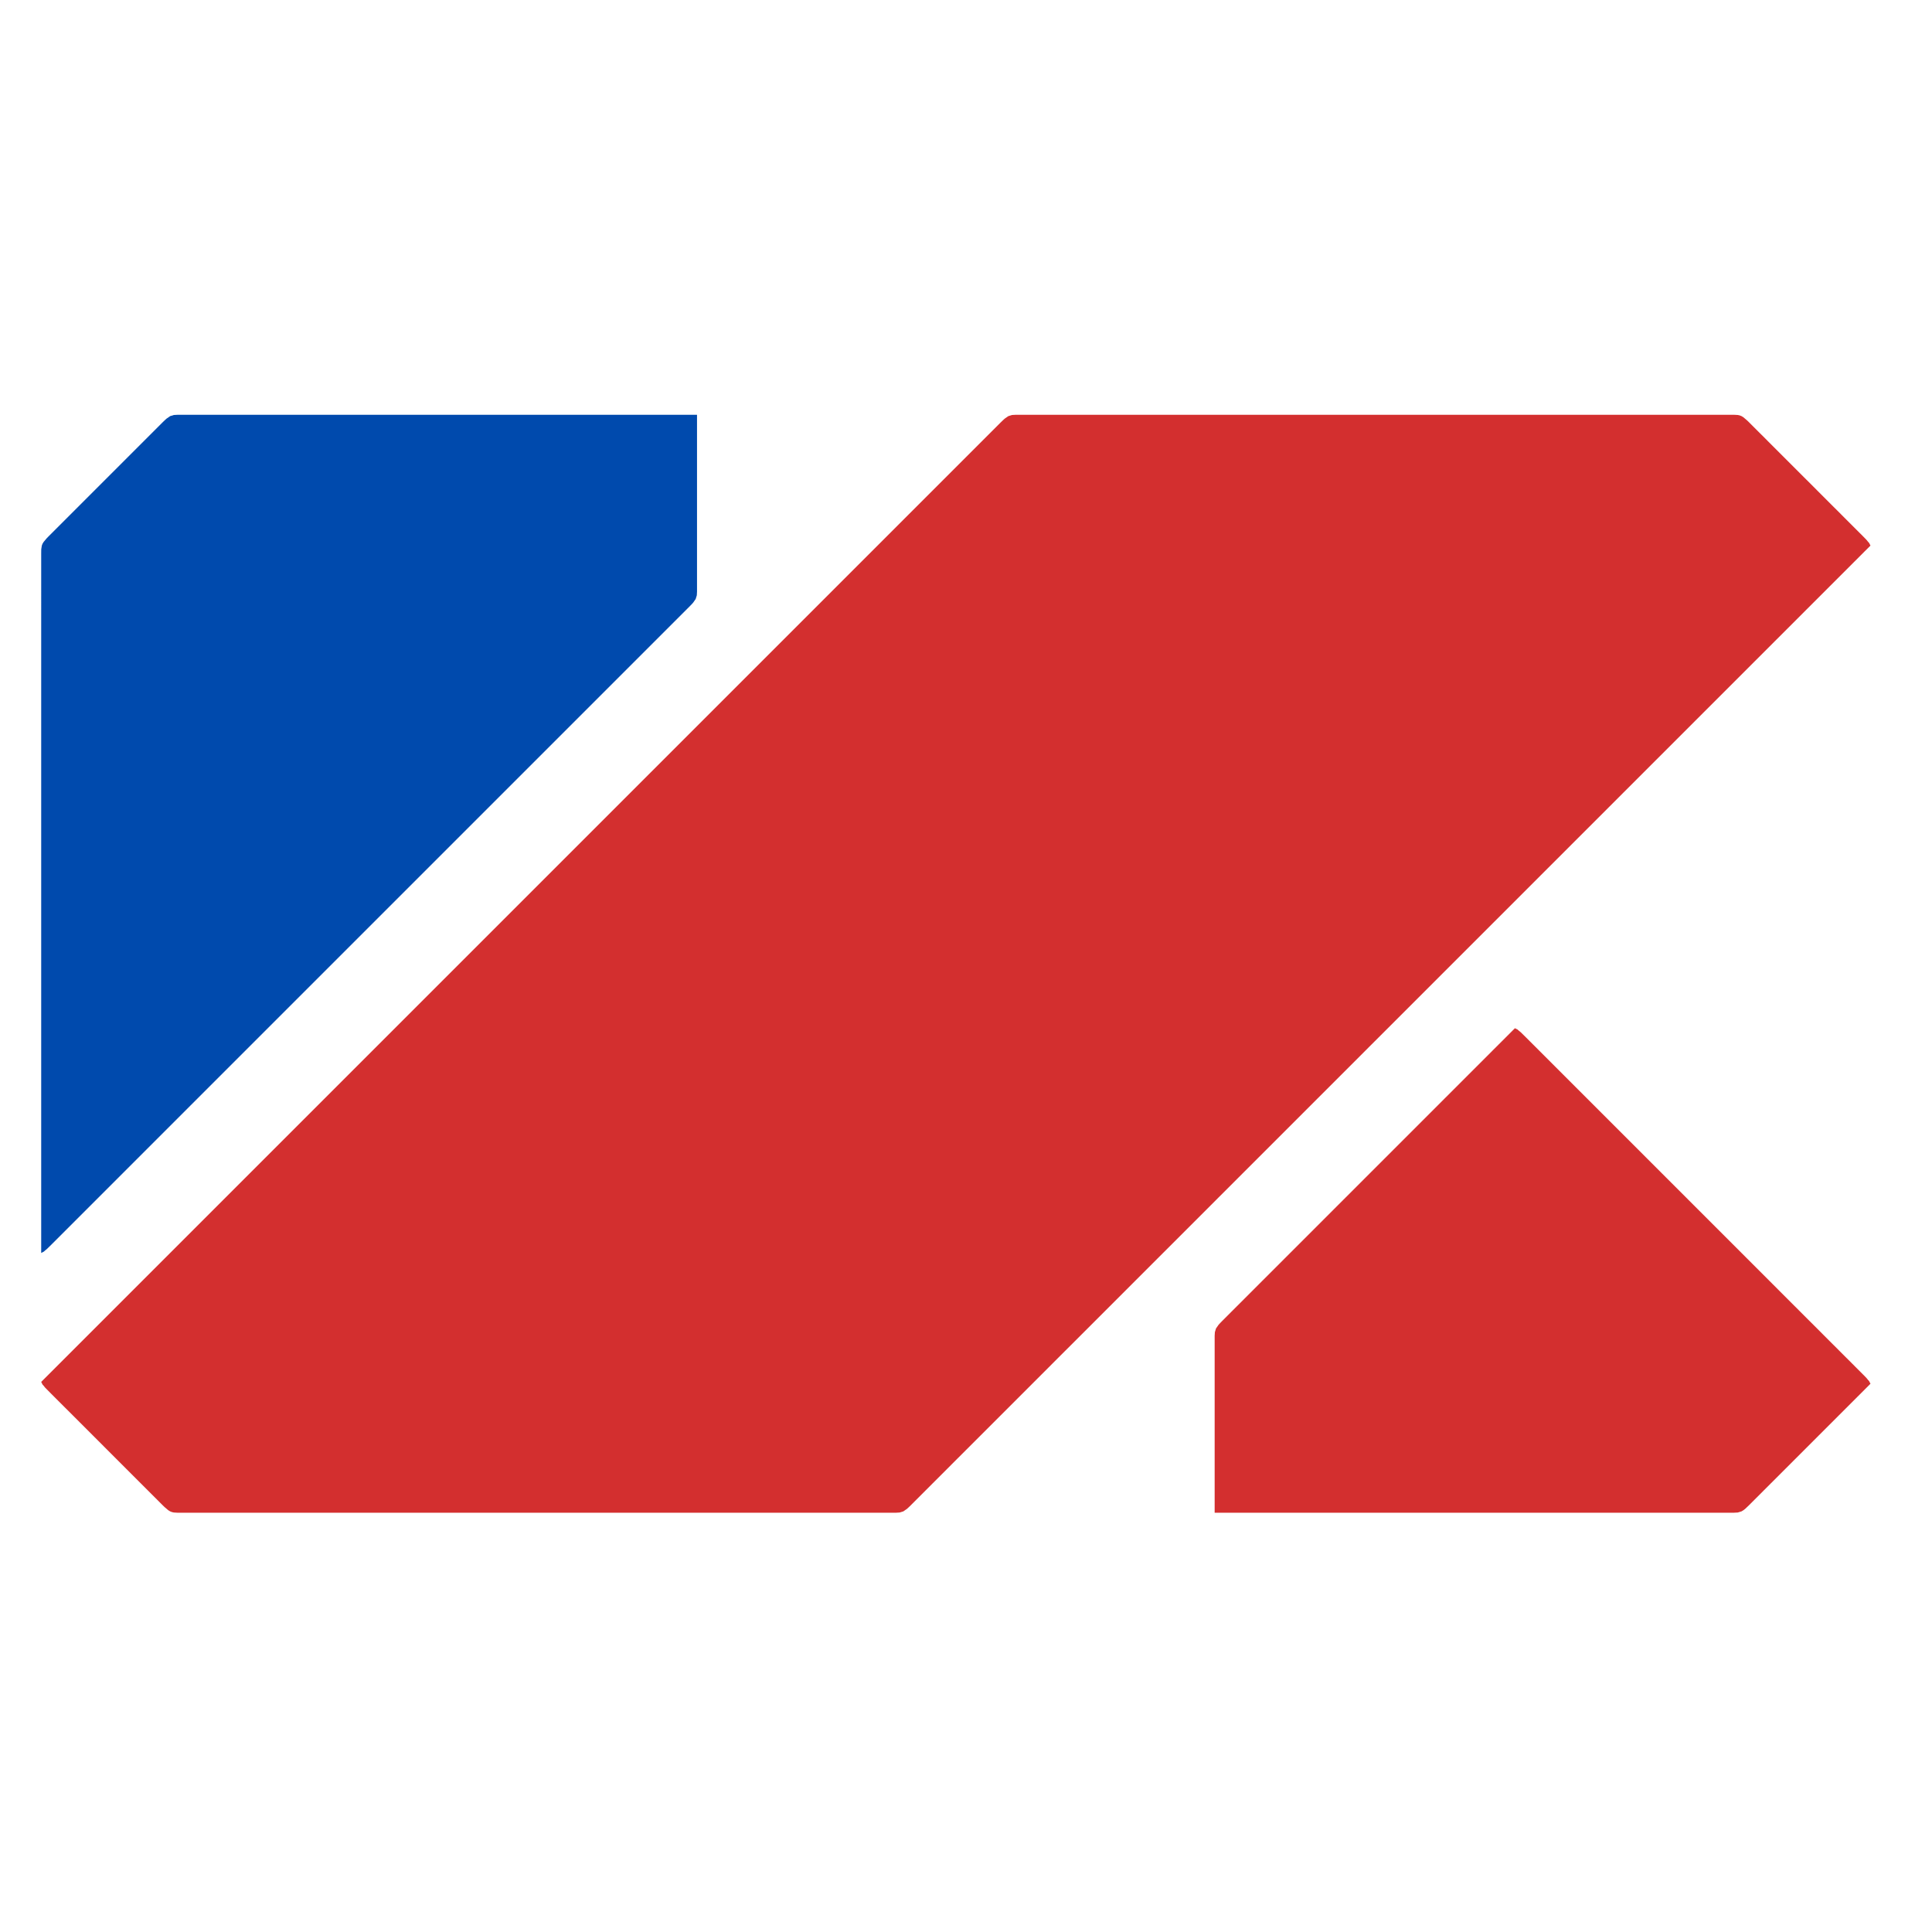 <?xml version="1.0" encoding="UTF-8"?>
<svg data-bbox="7.996 80.511 355.059 213.107" height="500" viewBox="0 0 375 375" width="500" xmlns="http://www.w3.org/2000/svg" data-type="color">
    <g>
        <path d="m7.996 243.2.535-.278.2-.188.359-.289.336-.328.715-.703 7.867-7.867 18.949-18.953 60.43-60.426 36.113-36.113.707-.715.328-.36.496-.714.219-.715.04-.715V80.512H34.456l-.715.039-.715.219-.715.496-.359.328-.36.347-6.792 6.793-2.5 2.504-.719.715L9.426 104.11l-.348.356-.605.719-.22.355-.136.36-.11.714-.01.715Zm0 0" fill="#004aad" data-color="1"/>
        <path d="m7.996 268.23.277.536.192.199.285.36.328.335.707.715.356.36.714.714 3.579 3.574 11.796 11.801 3.22 3.219 1.073 1.07.356.36.715.714.36.348.714.606.36.218.355.137.36.082.714.04h139.45l.714-.04.715-.219.715-.496.355-.328.36-.348 2.144-2.144 2.145-2.148 1.433-1.43 2.5-2.504 7.867-7.863 4.649-4.649 8.937-8.941 1.79-1.785 9.656-9.657 2.5-2.504 4.648-4.648 2.504-2.5 7.152-7.152 1.786-1.79 2.148-2.144 2.5-2.504 5.723-5.719 8.937-8.94 1.79-1.786 6.437-6.438 1.785-1.789 2.148-2.144 10.368-10.367 1.43-1.434 5.722-5.719 2.144-2.144 2.145-2.149.36-.355 5.363-5.363 3.574-3.579 1.43-1.43 1.789-1.784 1.43-1.43 1.429-1.434 5.723-5.718 3.218-3.22 1.07-1.073 1.434-1.43 2.145-2.145 1.785-1.789.715-.715.719-.714 6.433-6.434.715-.719 1.074-1.07.356-.36 2.148-2.144 5.719-5.719 1.43-1.433.714-.715.36-.356 3.218-3.218.356-.36.36-.355 5.363-5.363.355-.36 1.434-1.43 1.785-1.785 1.43-1.433.359-.356 3.933-3.933.356-.36.36-.355.714-.715 1.05-1.055.56-.554.535-.536-.278-.539-.191-.199-.285-.355-.328-.34-.348-.356-.355-.359-.36-.355-2.86-2.86-1.429-1.433-.719-.715-3.214-3.215-.715-.719-1.434-1.43-7.508-7.507-.355-.36-.715-.715-.36-.355-2.144-2.145-.36-.347-.714-.606-.356-.218-.359-.141-.356-.078-.714-.04h-139.45l-.718.04-.715.219-.715.496-.355.328-.36.347-16.09 16.09-1.789 1.785-3.93 3.934-45.769 45.77-.36.355-6.792 6.797-42.907 42.906-25.03 25.027zm286.05-68.652-2.503 2.504-1.79 1.785-.355.36-2.859 2.859-1.434 1.43-2.5 2.504-2.148 2.144-2.86 2.863-8.937 8.938-2.863 2.86-.715.714-1.07 1.074-.715.715-3.578 3.574-.715.715-3.574 3.578-1.79 1.79-3.218 3.214-2.145 2.149-3.218 3.214-.715.715-2.86 2.864-2.504 2.5-.714.718-1.07 1.07-.348.36-.328.356-.497.714-.218.715-.043.715v34.328h100.836l.714-.039.715-.219.356-.218.36-.278.714-.675.356-.36 1.074-1.07 1.074-1.074.355-.36 1.43-1.43.36-.355 1.43-1.43.355-.359.718-.715 1.43-1.43.356-.359 1.074-1.07.715-.715.355-.36 1.434-1.43.714-.714.356-.36 2.144-2.144.36-.355 1.43-1.434 2.859-2.86.36-.355.355-.36.36-.355 1.05-1.054 1.094-1.094-.278-.535-.191-.2-.285-.355-.328-.34-.348-.355-1.43-1.43-.715-.719-.714-.714-.36-.356-1.43-1.43-.355-.359-.719-.715-2.144-2.144-.356-.36-1.43-1.43-.718-.714-2.145-2.145-.355-.36-.36-.355-9.296-9.297-5.72-5.722-.358-.356-5.364-5.363-.355-.36-.715-.714-2.863-2.86-1.43-1.43-.356-.359-1.433-1.43-.715-.714-1.785-1.79-.715-.714-2.863-2.86-10.727-10.726-5.719-5.723-.359-.355-1.43-1.43-.714-.707-.34-.328-.356-.285-.199-.192Zm0 0" fill="#d32f2f" data-color="2"/>
    </g>
</svg>
